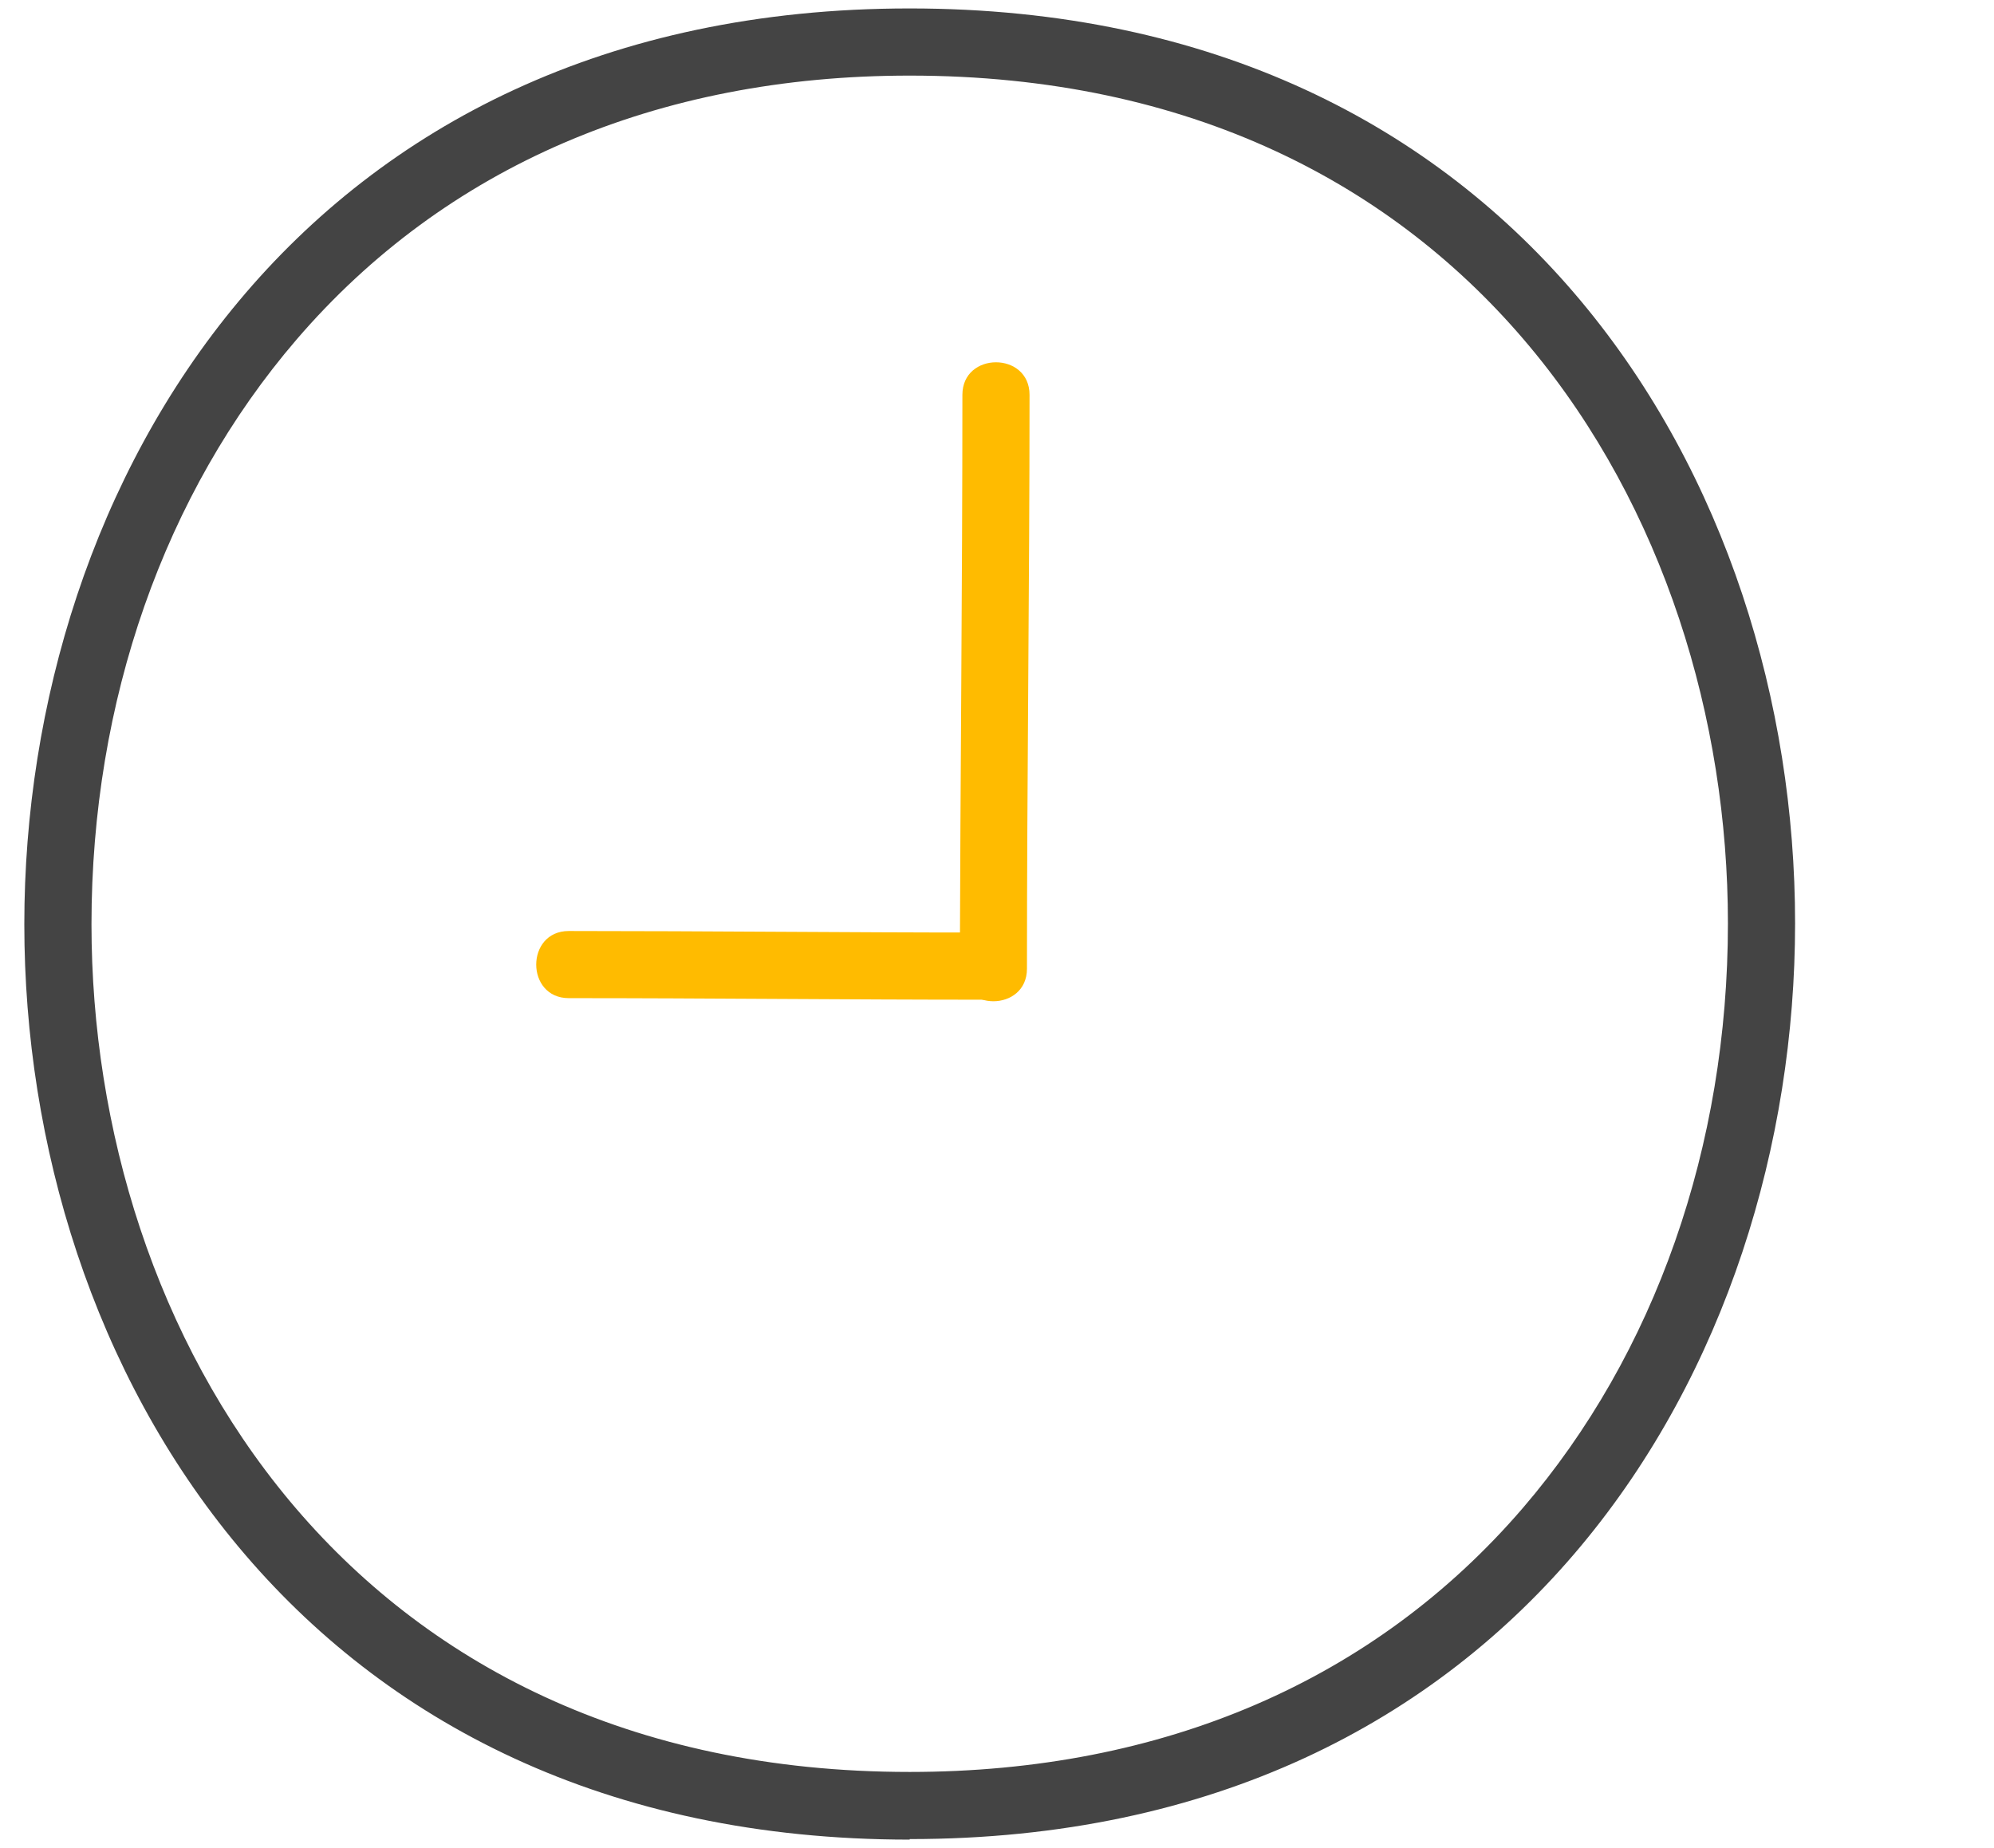 <svg width="82" height="76" viewBox="0 0 82 76" fill="none" xmlns="http://www.w3.org/2000/svg">
<g clip-path="url(#clip0_290_2)">
<path d="M37.41 75.653C12.386 75.653 1 56.131 1 38.011C1 19.891 12.386 0.347 37.41 0.347C62.434 0.347 73.82 19.848 73.82 37.968C73.82 56.088 62.434 75.631 37.41 75.631V75.653ZM37.41 3.109C27.001 3.109 18.292 6.869 12.195 13.964C6.757 20.294 3.762 28.834 3.762 38.011C3.762 54.792 14.298 72.87 37.41 72.87C47.819 72.87 56.528 69.11 62.625 62.015C68.063 55.684 71.058 47.145 71.058 37.968C71.058 21.186 60.522 3.109 37.41 3.109Z" fill="#444444"/>
<path d="M42.232 39.837C42.232 31.978 42.338 24.097 42.338 16.237C42.338 14.453 39.577 14.453 39.577 16.237C39.577 24.097 39.492 31.978 39.471 39.837C39.471 41.622 42.232 41.622 42.232 39.837Z" fill="#FFBB00"/>
<path d="M40.575 38.35C34.84 38.35 29.125 38.287 23.39 38.287C21.605 38.287 21.605 41.048 23.39 41.048C29.125 41.048 34.84 41.112 40.575 41.112C42.359 41.112 42.359 38.35 40.575 38.35Z" fill="#FFBB00"/>
</g>
<defs>
<clipPath id="clip0_290_2">
<rect width="80" height="75.305" fill="white" transform="translate(1 0.347)"/>
</clipPath>
</defs>
</svg>
